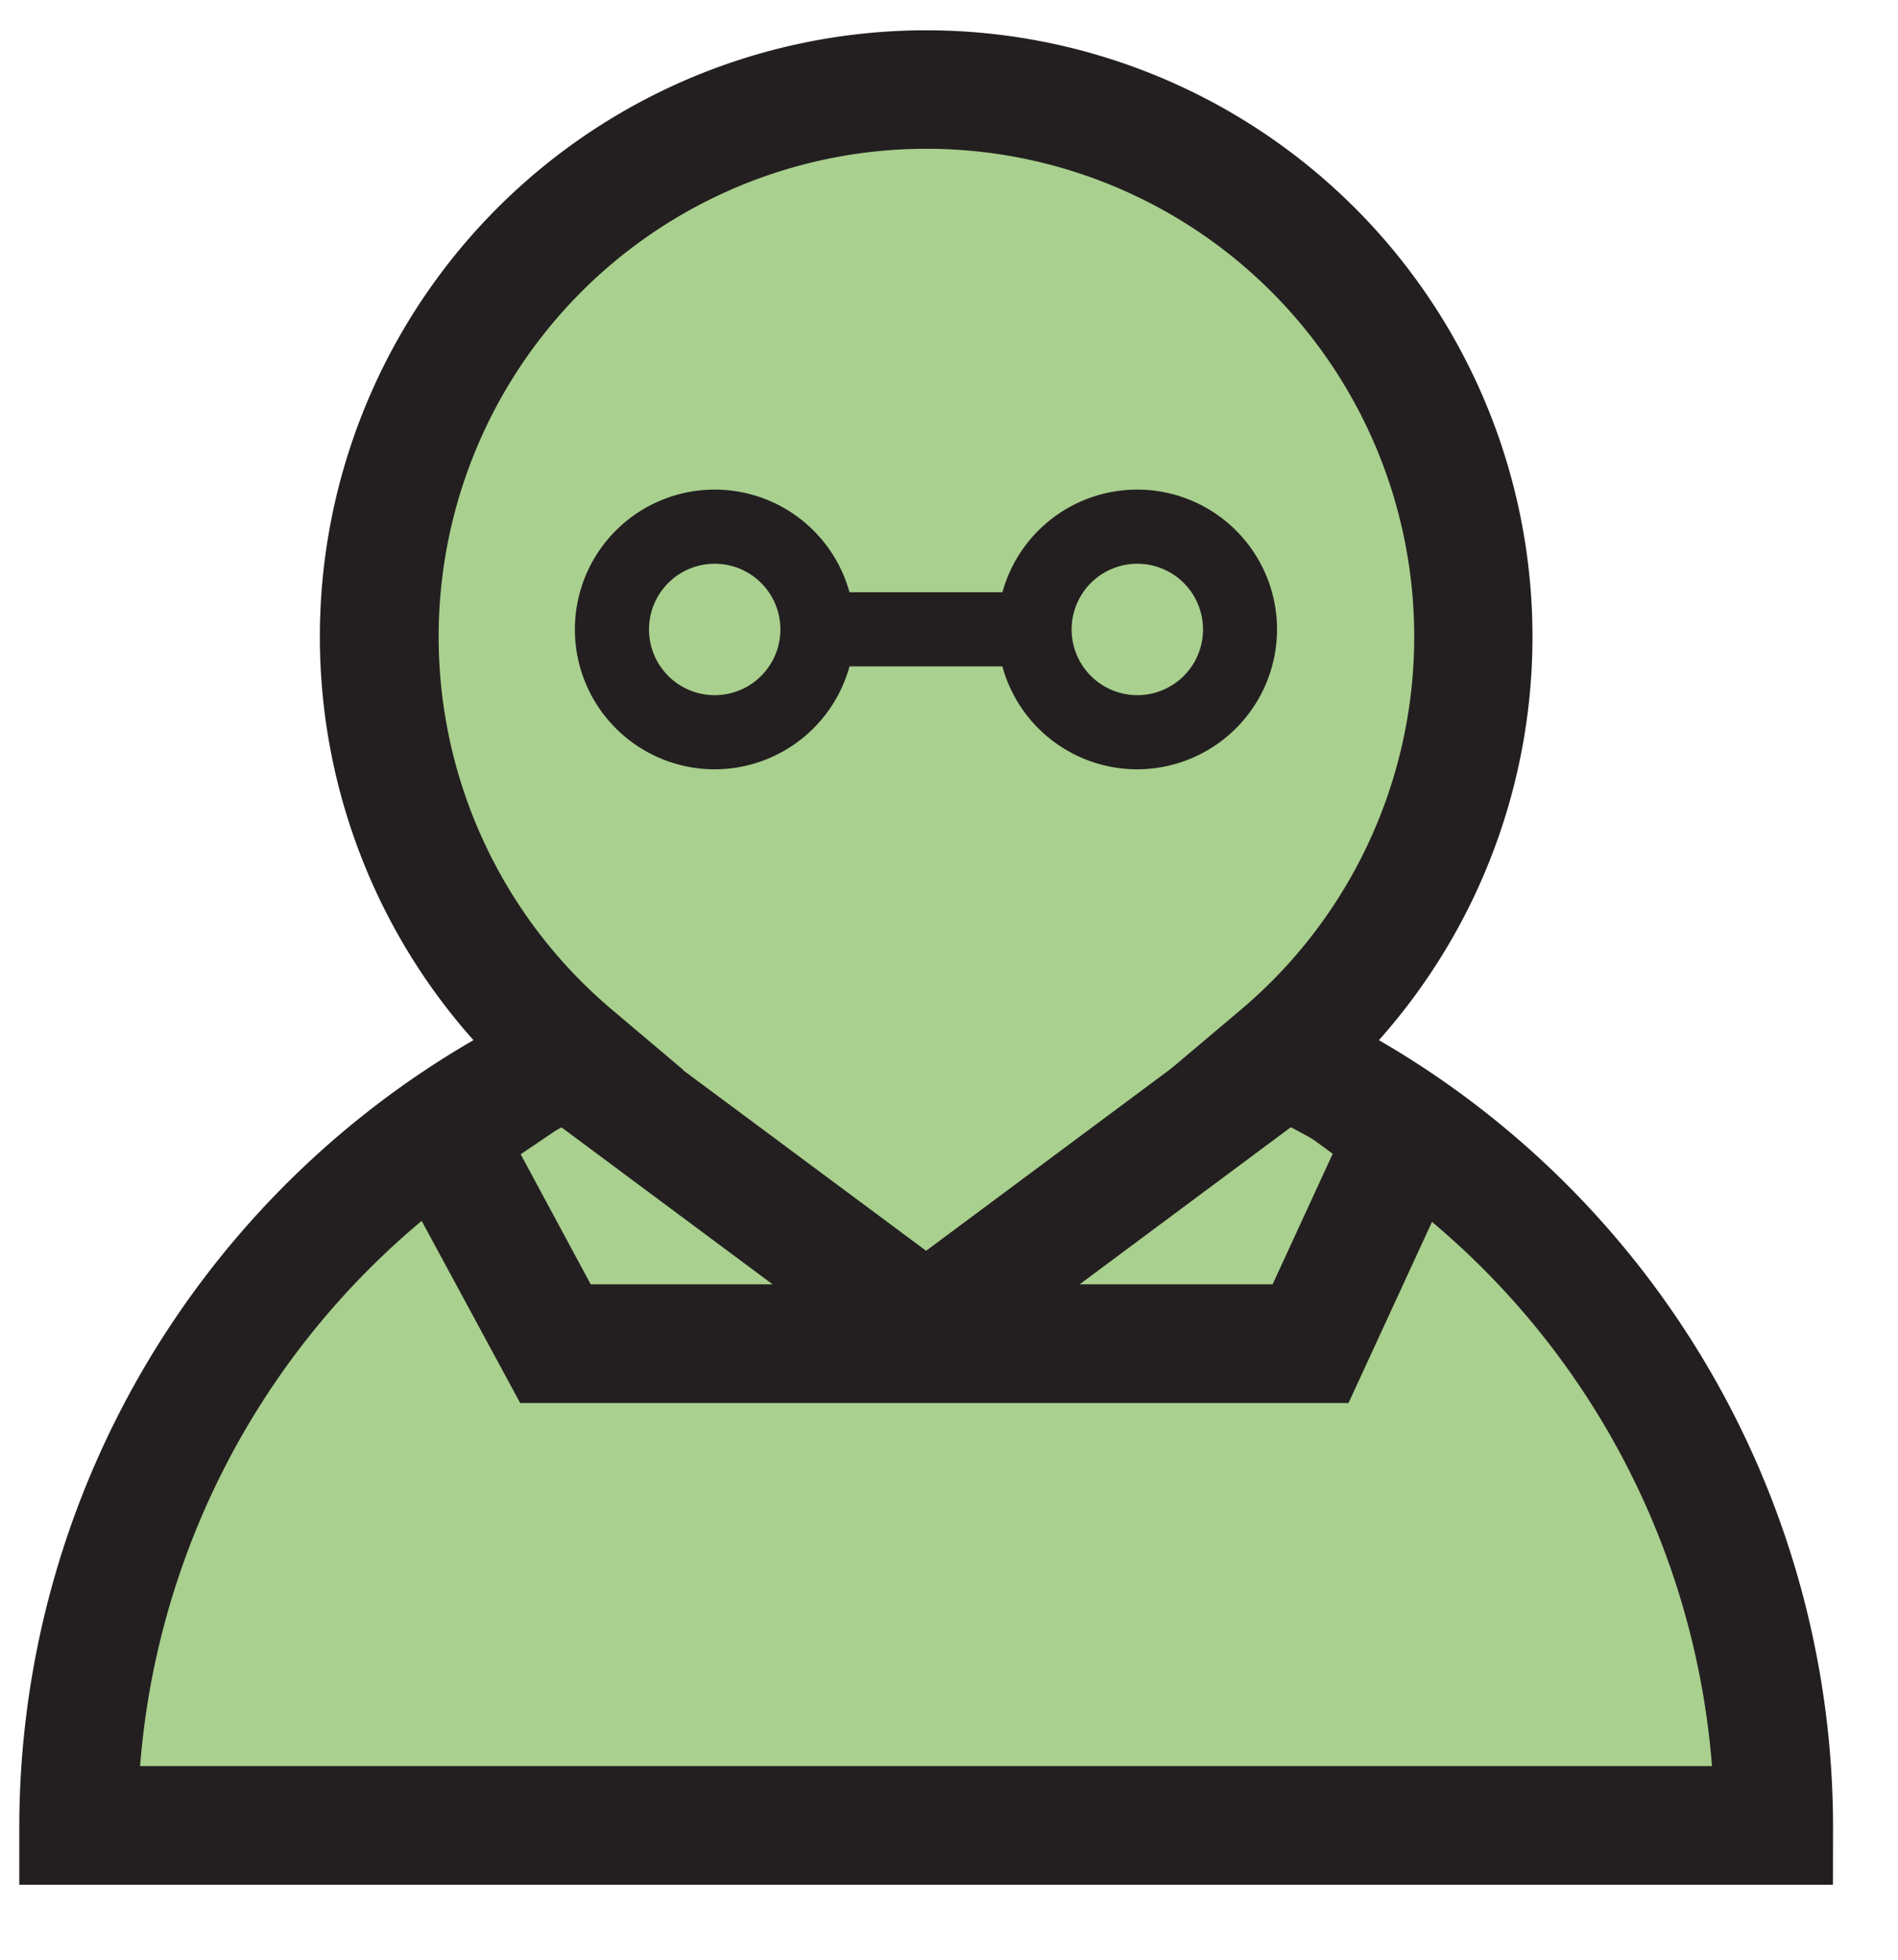 <svg xmlns="http://www.w3.org/2000/svg" xmlns:xlink="http://www.w3.org/1999/xlink" width="18" height="18.58" viewBox="0 0 18 18.58">
  <defs>
    <clipPath id="clip-Artboard_1">
      <rect width="18" height="18.58"/>
    </clipPath>
  </defs>
  <g id="Artboard_1" data-name="Artboard – 1" clip-path="url(#clip-Artboard_1)">
    <g id="Group_501" data-name="Group 501" transform="translate(0.182 0.295)">
      <path id="Path_9" data-name="Path 9" d="M284.65,419.652l.025-.336a7.8,7.8,0,0,1,4.527-6.49l.358-.164-.3-.254a4.937,4.937,0,1,1,6.365,0l-.3.254.358.164a7.8,7.8,0,0,1,4.527,6.49l.025.336Z" transform="translate(-283.841 -402.887)" fill="#a9d08e"/>
      <g id="Group_17" data-name="Group 17" transform="translate(0 0)">
        <g id="Group_12" data-name="Group 12">
          <path id="Path_10" data-name="Path 10" d="M300.383,419.8h-17.2v-.563a8.626,8.626,0,0,1,4.307-7.445,5.75,5.75,0,1,1,8.587,0,8.626,8.626,0,0,1,4.307,7.445Zm-16.055-1.125h14.908a7.5,7.5,0,0,0-4.345-6.23l-.8-.37.676-.571a4.626,4.626,0,1,0-5.962,0l.676.571-.8.37A7.5,7.5,0,0,0,284.328,418.679Z" transform="translate(-283.182 -402.225)" fill="#231f20"/>
        </g>
        <g id="Group_13" data-name="Group 13" transform="translate(5.271 4.346)">
          <path id="Path_11" data-name="Path 11" d="M294.072,412.765a1.326,1.326,0,1,1,1.326-1.327A1.328,1.328,0,0,1,294.072,412.765Zm0-1.949a.623.623,0,1,0,.623.622A.623.623,0,0,0,294.072,410.816Z" transform="translate(-292.747 -410.112)" fill="#231f20"/>
        </g>
        <g id="Group_14" data-name="Group 14" transform="translate(9.278 4.346)">
          <path id="Path_12" data-name="Path 12" d="M301.346,412.765a1.326,1.326,0,1,1,1.325-1.327A1.328,1.328,0,0,1,301.346,412.765Zm0-1.949a.623.623,0,1,0,.623.622A.623.623,0,0,0,301.346,410.816Z" transform="translate(-300.02 -410.112)" fill="#231f20"/>
        </g>
        <g id="Group_15" data-name="Group 15" transform="translate(7.336 5.32)">
          <rect id="Rectangle_2" data-name="Rectangle 2" width="2.53" height="0.703" fill="#231f20"/>
        </g>
        <g id="Group_16" data-name="Group 16" transform="translate(3.281 9.125)">
          <path id="Path_13" data-name="Path 13" d="M298.462,422.667h-7.856l-1.47-2.717,1.718-1.165.572.188,3.03,2.251,3.093-2.3.733-.034,1.438,1.048Zm-2.55-1.125h1.83l.57-1.238-.371-.271Zm-4.637,0H293l-2.007-1.492-.382.259Z" transform="translate(-289.136 -418.785)" fill="#231f20"/>
        </g>
      </g>
    </g>
  </g>
</svg>
